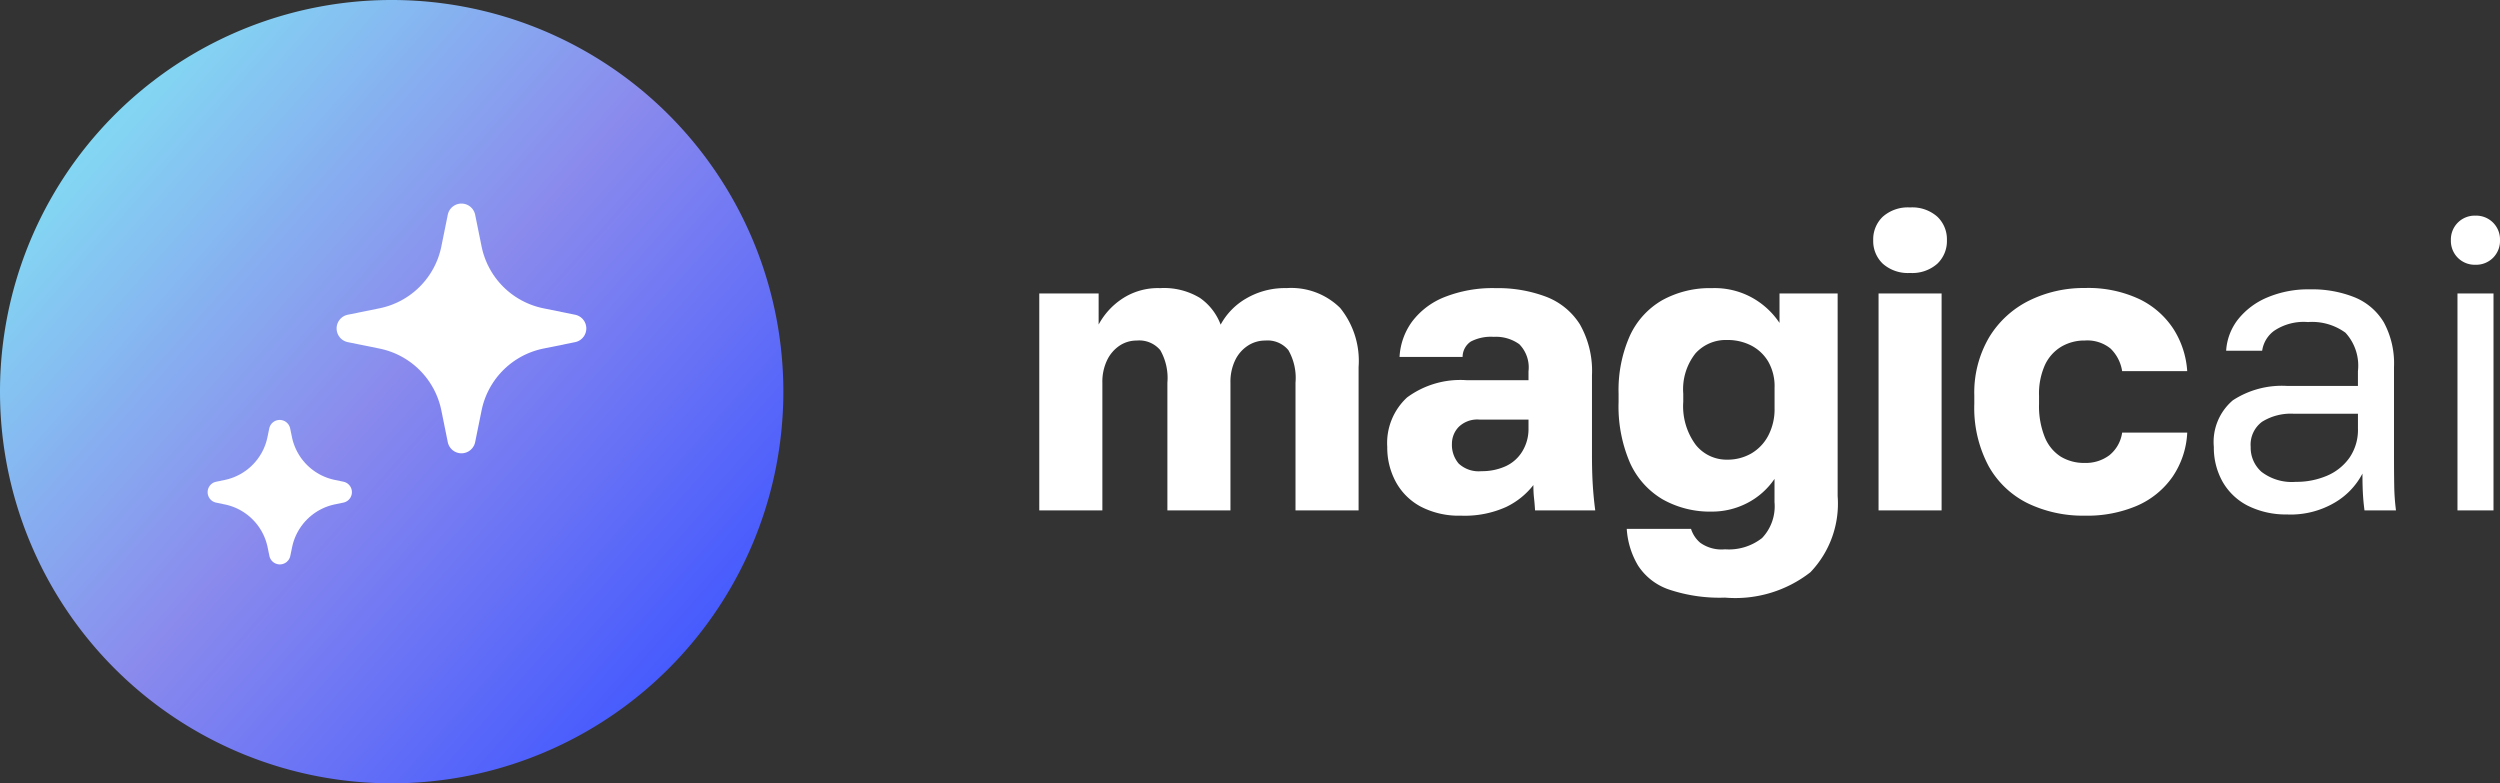 <svg xmlns="http://www.w3.org/2000/svg" xmlns:xlink="http://www.w3.org/1999/xlink" width="140.495" height="44.023" viewBox="0 0 140.495 44.023">
  <rect x="0" y="0" width="140.495" height="44.023" fill="#333333" stroke="none"/>
  <defs>
    <linearGradient id="linear-gradient" y1="0.204" x2="0.839" y2="0.944" gradientUnits="objectBoundingBox">
      <stop offset="0" stop-color="#82e2f4"/>
      <stop offset="0.502" stop-color="#8a8aed"/>
      <stop offset="1" stop-color="#4157ff"/>
    </linearGradient>
  </defs>
  <g id="magicAI-logo" transform="translate(-0.406 9.692)">
    <g id="Group_115720" data-name="Group 115720" transform="translate(0.406 -9.692)">
      <path id="Path_143363" data-name="Path 143363" d="M22.418.407h0A22.011,22.011,0,0,0,.406,22.418h0A22.011,22.011,0,0,0,22.417,44.429h0A22.011,22.011,0,0,0,44.429,22.419h0A22.011,22.011,0,0,0,22.418.407Z" transform="translate(-0.406 -0.407)" fill="url(#linear-gradient)"/>
      <path id="Path_143364" data-name="Path 143364" d="M15.3,20.8l.483-.1a.6.6,0,0,0,0-1.172l-.483-.1a3.1,3.1,0,0,1-2.418-2.418l-.1-.483a.6.6,0,0,0-1.172,0l-.1.483A3.095,3.095,0,0,1,9.1,19.43l-.483.1a.6.6,0,0,0,0,1.172l.483.1a3.095,3.095,0,0,1,2.418,2.418l.1.483a.6.6,0,0,0,1.172,0l.1-.483A3.1,3.1,0,0,1,15.3,20.8Z" transform="translate(3.523 7.544)" fill="#fff"/>
      <path id="Path_143365" data-name="Path 143365" d="M24.57,16.14l1.779-.361a.786.786,0,0,0,0-1.541l-1.779-.361A4.451,4.451,0,0,1,21.094,10.4l-.361-1.779a.785.785,0,0,0-1.539,0L18.833,10.4a4.449,4.449,0,0,1-3.476,3.477l-1.779.361a.786.786,0,0,0,0,1.541l1.779.361a4.449,4.449,0,0,1,3.476,3.477l.361,1.779a.785.785,0,0,0,1.539,0l.361-1.779A4.451,4.451,0,0,1,24.57,16.14Z" transform="translate(5.97 3.449)" fill="#fff"/>
    </g>
    <g id="Group_115722" data-name="Group 115722" transform="translate(58.811 1.967)">
      <path id="Path_159905" data-name="Path 159905" d="M.9,3.706V-8.488H4.236V-6.74A4.025,4.025,0,0,1,5.525-8.166a3.639,3.639,0,0,1,2.163-.621,3.894,3.894,0,0,1,2.243.552,3.184,3.184,0,0,1,1.162,1.5A3.768,3.768,0,0,1,12.519-8.2,4.3,4.3,0,0,1,14.8-8.788,3.91,3.91,0,0,1,17.81-7.672a4.732,4.732,0,0,1,1.035,3.325V3.706H15.3V-3.473A3.146,3.146,0,0,0,14.9-5.3a1.514,1.514,0,0,0-1.3-.541,1.777,1.777,0,0,0-.978.288,2.012,2.012,0,0,0-.713.817,2.8,2.8,0,0,0-.265,1.265V3.706H8.1V-3.473A3.146,3.146,0,0,0,7.7-5.3a1.542,1.542,0,0,0-1.323-.541,1.721,1.721,0,0,0-.966.288,2.045,2.045,0,0,0-.7.817,2.8,2.8,0,0,0-.265,1.265V3.706ZM24.6,4A4.638,4.638,0,0,1,22.354,3.5,3.438,3.438,0,0,1,20.94,2.107,4.04,4.04,0,0,1,20.456.139a3.483,3.483,0,0,1,1.116-2.784,5.037,5.037,0,0,1,3.371-.966h3.451v-.506a1.857,1.857,0,0,0-.518-1.518,2.244,2.244,0,0,0-1.438-.414,2.449,2.449,0,0,0-1.288.265,1.049,1.049,0,0,0-.46.863H21.147a3.7,3.7,0,0,1,.7-1.979,4.223,4.223,0,0,1,1.818-1.38,7.344,7.344,0,0,1,2.887-.506,7.649,7.649,0,0,1,2.83.483,3.875,3.875,0,0,1,1.9,1.553,5.3,5.3,0,0,1,.679,2.864V.6q0,.966.046,1.691t.138,1.415H28.762q-.023-.391-.058-.69a6.583,6.583,0,0,1-.035-.736A4.285,4.285,0,0,1,27.14,3.51,5.64,5.64,0,0,1,24.6,4ZM25.748,1.5a3.2,3.2,0,0,0,1.357-.276,2.13,2.13,0,0,0,.943-.84A2.4,2.4,0,0,0,28.394-.9V-1.4H25.633a1.5,1.5,0,0,0-1.162.414,1.357,1.357,0,0,0-.38.943,1.614,1.614,0,0,0,.38,1.116A1.642,1.642,0,0,0,25.748,1.5ZM39.438,8.606a8.93,8.93,0,0,1-3.164-.46A3.354,3.354,0,0,1,34.548,6.8a4.579,4.579,0,0,1-.633-2.059h3.612a1.685,1.685,0,0,0,.518.782,2.06,2.06,0,0,0,1.392.368,3.019,3.019,0,0,0,2.082-.633,2.586,2.586,0,0,0,.7-2.013V1.934A4.149,4.149,0,0,1,40.668,3.3a4.3,4.3,0,0,1-1.967.472,5.409,5.409,0,0,1-2.772-.69A4.55,4.55,0,0,1,34.1,1.037a8,8,0,0,1-.644-3.428v-.46a7.512,7.512,0,0,1,.633-3.256,4.445,4.445,0,0,1,1.818-2,5.529,5.529,0,0,1,2.8-.679,4.342,4.342,0,0,1,2.381.61A4.441,4.441,0,0,1,42.5-6.832V-8.488h3.267V2.9a5.575,5.575,0,0,1-1.53,4.279A6.858,6.858,0,0,1,39.438,8.606ZM39.553.853A2.667,2.667,0,0,0,40.91.507a2.506,2.506,0,0,0,.955-1,3.2,3.2,0,0,0,.357-1.553V-3.2a2.768,2.768,0,0,0-.357-1.461,2.387,2.387,0,0,0-.955-.9,2.9,2.9,0,0,0-1.357-.311,2.3,2.3,0,0,0-1.772.748,3.244,3.244,0,0,0-.69,2.266v.46a3.646,3.646,0,0,0,.7,2.416A2.212,2.212,0,0,0,39.553.853Zm8.513,2.853V-8.488h3.543V3.706ZM49.837-9.639a2.124,2.124,0,0,1-1.53-.518,1.752,1.752,0,0,1-.541-1.323,1.752,1.752,0,0,1,.541-1.323,2.124,2.124,0,0,1,1.53-.518,2.124,2.124,0,0,1,1.53.518,1.752,1.752,0,0,1,.541,1.323,1.752,1.752,0,0,1-.541,1.323A2.124,2.124,0,0,1,49.837-9.639ZM59.661,4a7.154,7.154,0,0,1-3.2-.69,5.1,5.1,0,0,1-2.209-2.094,6.939,6.939,0,0,1-.805-3.5v-.46a6.135,6.135,0,0,1,.84-3.29,5.455,5.455,0,0,1,2.255-2.059,6.919,6.919,0,0,1,3.118-.7,6.75,6.75,0,0,1,3.083.633,4.731,4.731,0,0,1,1.91,1.691,5,5,0,0,1,.759,2.347H61.755A2.241,2.241,0,0,0,61.1-5.394a2.071,2.071,0,0,0-1.438-.449,2.56,2.56,0,0,0-1.323.345,2.354,2.354,0,0,0-.92,1.024,3.939,3.939,0,0,0-.334,1.737v.46a4.67,4.67,0,0,0,.322,1.864A2.34,2.34,0,0,0,58.3.68a2.524,2.524,0,0,0,1.357.357A2.206,2.206,0,0,0,61.03.611a1.988,1.988,0,0,0,.725-1.277h3.658a4.8,4.8,0,0,1-.828,2.485,4.726,4.726,0,0,1-1.99,1.622A7.1,7.1,0,0,1,59.661,4Zm11.412-.069a4.78,4.78,0,0,1-2.266-.495,3.407,3.407,0,0,1-1.415-1.357A3.91,3.91,0,0,1,66.908.139a3.071,3.071,0,0,1,1.07-2.623,5.036,5.036,0,0,1,3.071-.805h3.957v-.828a2.739,2.739,0,0,0-.7-2.163,3.177,3.177,0,0,0-2.105-.6,2.983,2.983,0,0,0-1.91.495,1.687,1.687,0,0,0-.667,1.116H67.6a3.167,3.167,0,0,1,.667-1.76A4.15,4.15,0,0,1,69.9-8.258a5.9,5.9,0,0,1,2.416-.46,6.4,6.4,0,0,1,2.508.449,3.406,3.406,0,0,1,1.634,1.4,4.844,4.844,0,0,1,.575,2.519V.6q0,.966.012,1.691a12.16,12.16,0,0,0,.1,1.415H75.375q-.069-.529-.092-1t-.023-1.07A4.076,4.076,0,0,1,73.7,3.268,4.9,4.9,0,0,1,71.073,3.936ZM71.51,2.1a4.368,4.368,0,0,0,1.76-.345A2.956,2.956,0,0,0,74.535.738,2.758,2.758,0,0,0,75.007-.9v-.828H71.395a3.058,3.058,0,0,0-1.772.449A1.6,1.6,0,0,0,68.979.139a1.81,1.81,0,0,0,.61,1.4A2.8,2.8,0,0,0,71.51,2.1ZM80.6,3.706V-8.488h2.025V3.706ZM81.61-10.1a1.341,1.341,0,0,1-.989-.391,1.341,1.341,0,0,1-.391-.989,1.341,1.341,0,0,1,.391-.989,1.341,1.341,0,0,1,.989-.391,1.341,1.341,0,0,1,.989.391,1.341,1.341,0,0,1,.391.989,1.341,1.341,0,0,1-.391.989A1.341,1.341,0,0,1,81.61-10.1Z" transform="translate(-0.9 13.32)" fill="#fff"/>
    </g>
  </g>
</svg>
